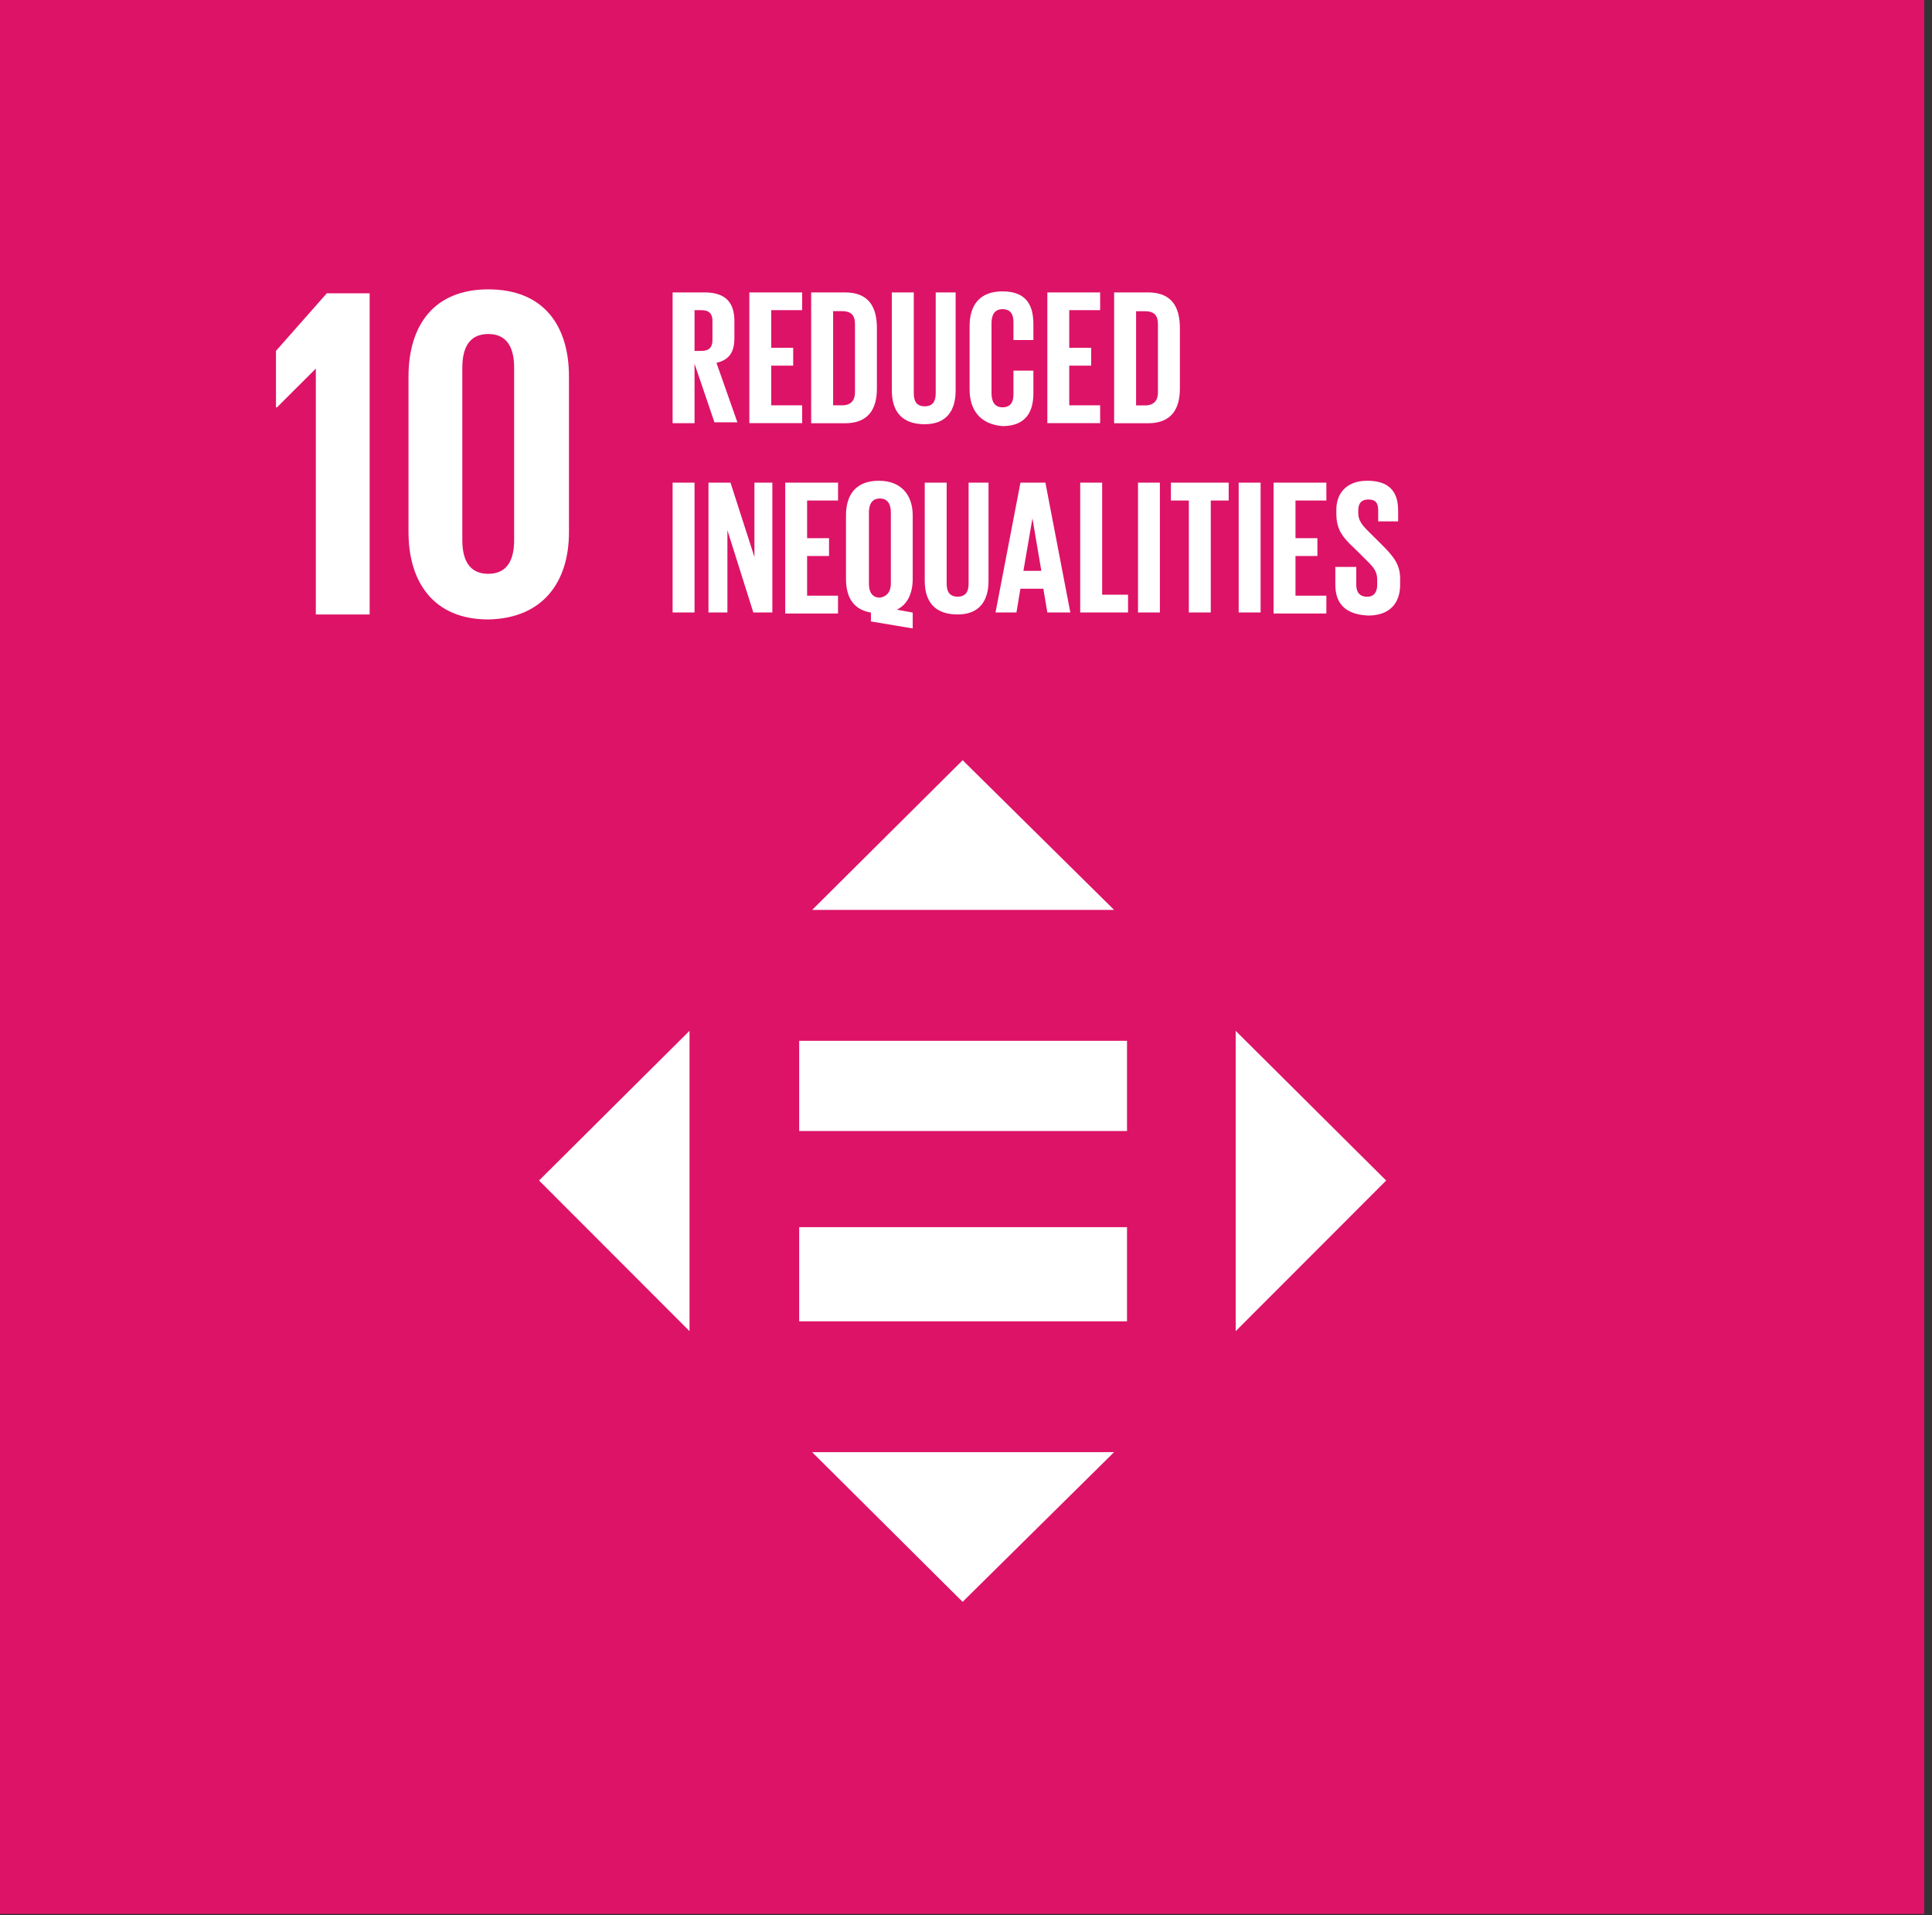 <svg width="227" height="225" viewBox="0 0 227 225" fill="none" xmlns="http://www.w3.org/2000/svg">
<rect x="0" y="0" width="227" height="225" fill="#333333" stroke="none"/>
<path d="M226.087 0H0V224.878H226.087V0Z" fill="#DD1367"/>
<path d="M37.108 43.31V72.198H43.432V34.463H38.395L32.425 41.228V47.866H32.54L37.108 43.31ZM66.851 62.527V44.247C66.851 38.306 63.92 33.998 57.365 33.998C50.924 33.998 47.998 38.306 47.998 44.247V62.533C47.998 68.363 50.928 72.781 57.365 72.781C63.805 72.665 66.851 68.357 66.851 62.533M54.32 63.464V43.2C54.32 40.87 55.14 39.243 57.365 39.243C59.591 39.243 60.409 40.874 60.409 43.2V63.464C60.409 65.793 59.591 67.42 57.365 67.42C55.14 67.42 54.32 65.789 54.32 63.464Z" fill="white"/>
<path d="M81.603 42.733V49.721H79.028V34.356H82.775C85.35 34.356 86.288 35.639 86.288 37.736V39.716C86.288 41.346 85.702 42.277 84.18 42.631L86.64 49.619H83.945L81.603 42.733ZM81.603 36.443V41.228H82.424C83.359 41.228 83.711 40.761 83.711 39.945V37.725C83.711 36.909 83.359 36.443 82.424 36.443H81.603ZM88.044 34.356H94.251V36.439H90.619V40.865H93.196V42.962H90.619V47.62H94.251V49.717H88.044V34.356ZM103.031 38.55V45.654C103.031 47.984 102.095 49.731 99.286 49.731H95.308V34.356H99.286C102.095 34.356 103.031 36.093 103.031 38.54V38.55ZM98.934 47.624C99.981 47.624 100.456 47.041 100.456 46.111V38.073C100.456 37.142 100.104 36.559 98.934 36.559H97.888V47.624H98.934ZM112.282 34.356V45.888C112.282 48.216 111.235 49.844 108.652 49.844C105.96 49.844 104.787 48.328 104.787 45.888V34.356H107.364V46.225C107.364 47.156 107.716 47.739 108.652 47.739C109.588 47.739 109.941 47.156 109.941 46.225V34.356H112.282ZM113.923 45.771V38.313C113.923 35.868 115.093 34.236 117.785 34.236C120.597 34.236 121.417 35.868 121.417 38.079V39.953H119.075V37.842C119.075 36.909 118.723 36.326 117.785 36.326C116.847 36.326 116.498 37.026 116.498 37.957V46.225C116.498 47.156 116.85 47.855 117.785 47.855C118.721 47.855 119.075 47.272 119.075 46.342V43.547H121.417V46.225C121.417 48.436 120.48 50.067 117.785 50.067C115.093 49.838 113.923 48.099 113.923 45.761V45.771ZM123.057 34.356H129.261V36.439H125.631V40.865H128.206V42.962H125.631V47.62H129.261V49.717H123.057V34.356ZM138.629 38.55V45.654C138.629 47.984 137.691 49.731 134.882 49.731H130.905V34.356H134.882C137.691 34.356 138.629 36.093 138.629 38.54V38.55ZM134.53 47.635C135.577 47.635 136.052 47.052 136.052 46.121V38.084C136.052 37.153 135.701 36.57 134.53 36.57H133.484V47.635H134.53Z" fill="white"/>
<path d="M79.028 56.709H81.603V71.965H79.028V56.709ZM85.467 62.3V71.965H83.242V56.709H85.829L88.641 65.444V56.709H90.747V71.965H88.513L85.467 62.3ZM92.26 56.709H98.465V58.806H94.831V63.23H97.408V65.327H94.831V69.987H98.461V72.082H92.26V56.709ZM102.33 73.015V71.974C100.222 71.626 99.399 70.112 99.399 68.017V60.563C99.399 58.117 100.569 56.486 103.261 56.486C105.953 56.486 107.239 58.233 107.239 60.563V68.017C107.239 69.648 106.653 71.045 105.365 71.628L107.239 71.976V73.839L102.33 73.015ZM104.67 68.59V60.203C104.67 59.272 104.321 58.572 103.383 58.572C102.445 58.572 102.095 59.272 102.095 60.203V68.59C102.095 69.521 102.447 70.22 103.383 70.22C104.203 70.104 104.67 69.521 104.67 68.59ZM116.146 56.709V68.24C116.146 70.568 115.099 72.196 112.516 72.196C109.824 72.196 108.652 70.683 108.652 68.24V56.709H111.229V68.59C111.229 69.521 111.58 70.104 112.516 70.104C113.452 70.104 113.806 69.521 113.806 68.59V56.709H116.146ZM116.967 71.965L119.898 56.709H122.828L125.759 71.965H123.057L122.588 69.171H119.893L119.427 71.965H116.967ZM120.245 67.074H122.353L121.306 60.903L120.245 67.074ZM126.919 56.709H129.496V69.871H132.54V71.965H126.919V56.709ZM133.71 56.709H136.281V71.965H133.71V56.709ZM137.457 56.709H144.365V58.806H142.259V71.965H139.682V58.806H137.574V56.709H137.457ZM145.538 56.709H148.115V71.965H145.538V56.709ZM149.636 56.709H155.841V58.806H152.213V63.23H154.788V65.327H152.213V69.987H155.841V72.082H149.636V56.709ZM156.896 68.713V66.61H159.354V68.713C159.354 69.529 159.706 70.112 160.644 70.112C161.462 70.112 161.814 69.529 161.814 68.713V68.132C161.814 67.199 161.462 66.735 160.644 65.918L159.12 64.405C157.598 63.008 157.014 62.075 157.014 60.328V59.861C157.014 57.998 158.184 56.484 160.644 56.484C163.218 56.484 164.274 57.765 164.274 59.978V61.258H161.931V59.968C161.931 59.037 161.579 58.687 160.761 58.687C160.057 58.687 159.588 59.037 159.588 59.968V60.317C159.588 61.134 160.057 61.715 160.761 62.414L162.4 64.044C163.805 65.442 164.508 66.374 164.508 68.001V68.713C164.508 70.81 163.336 72.323 160.761 72.323C157.843 72.198 156.896 70.685 156.896 68.713Z" fill="white"/>
<path d="M81.015 121.116L63.334 138.702L81.015 156.401V121.116ZM145.186 156.405L162.867 138.706L145.186 121.12V156.405ZM130.901 106.907L113.107 89.32L95.426 106.907H130.901ZM95.421 170.622L113.102 188.209L130.896 170.622H95.421ZM93.9 122.288H132.418V132.887H93.9V122.288ZM93.9 144.183H132.418V155.247H93.9V144.183Z" fill="white"/>
</svg>
